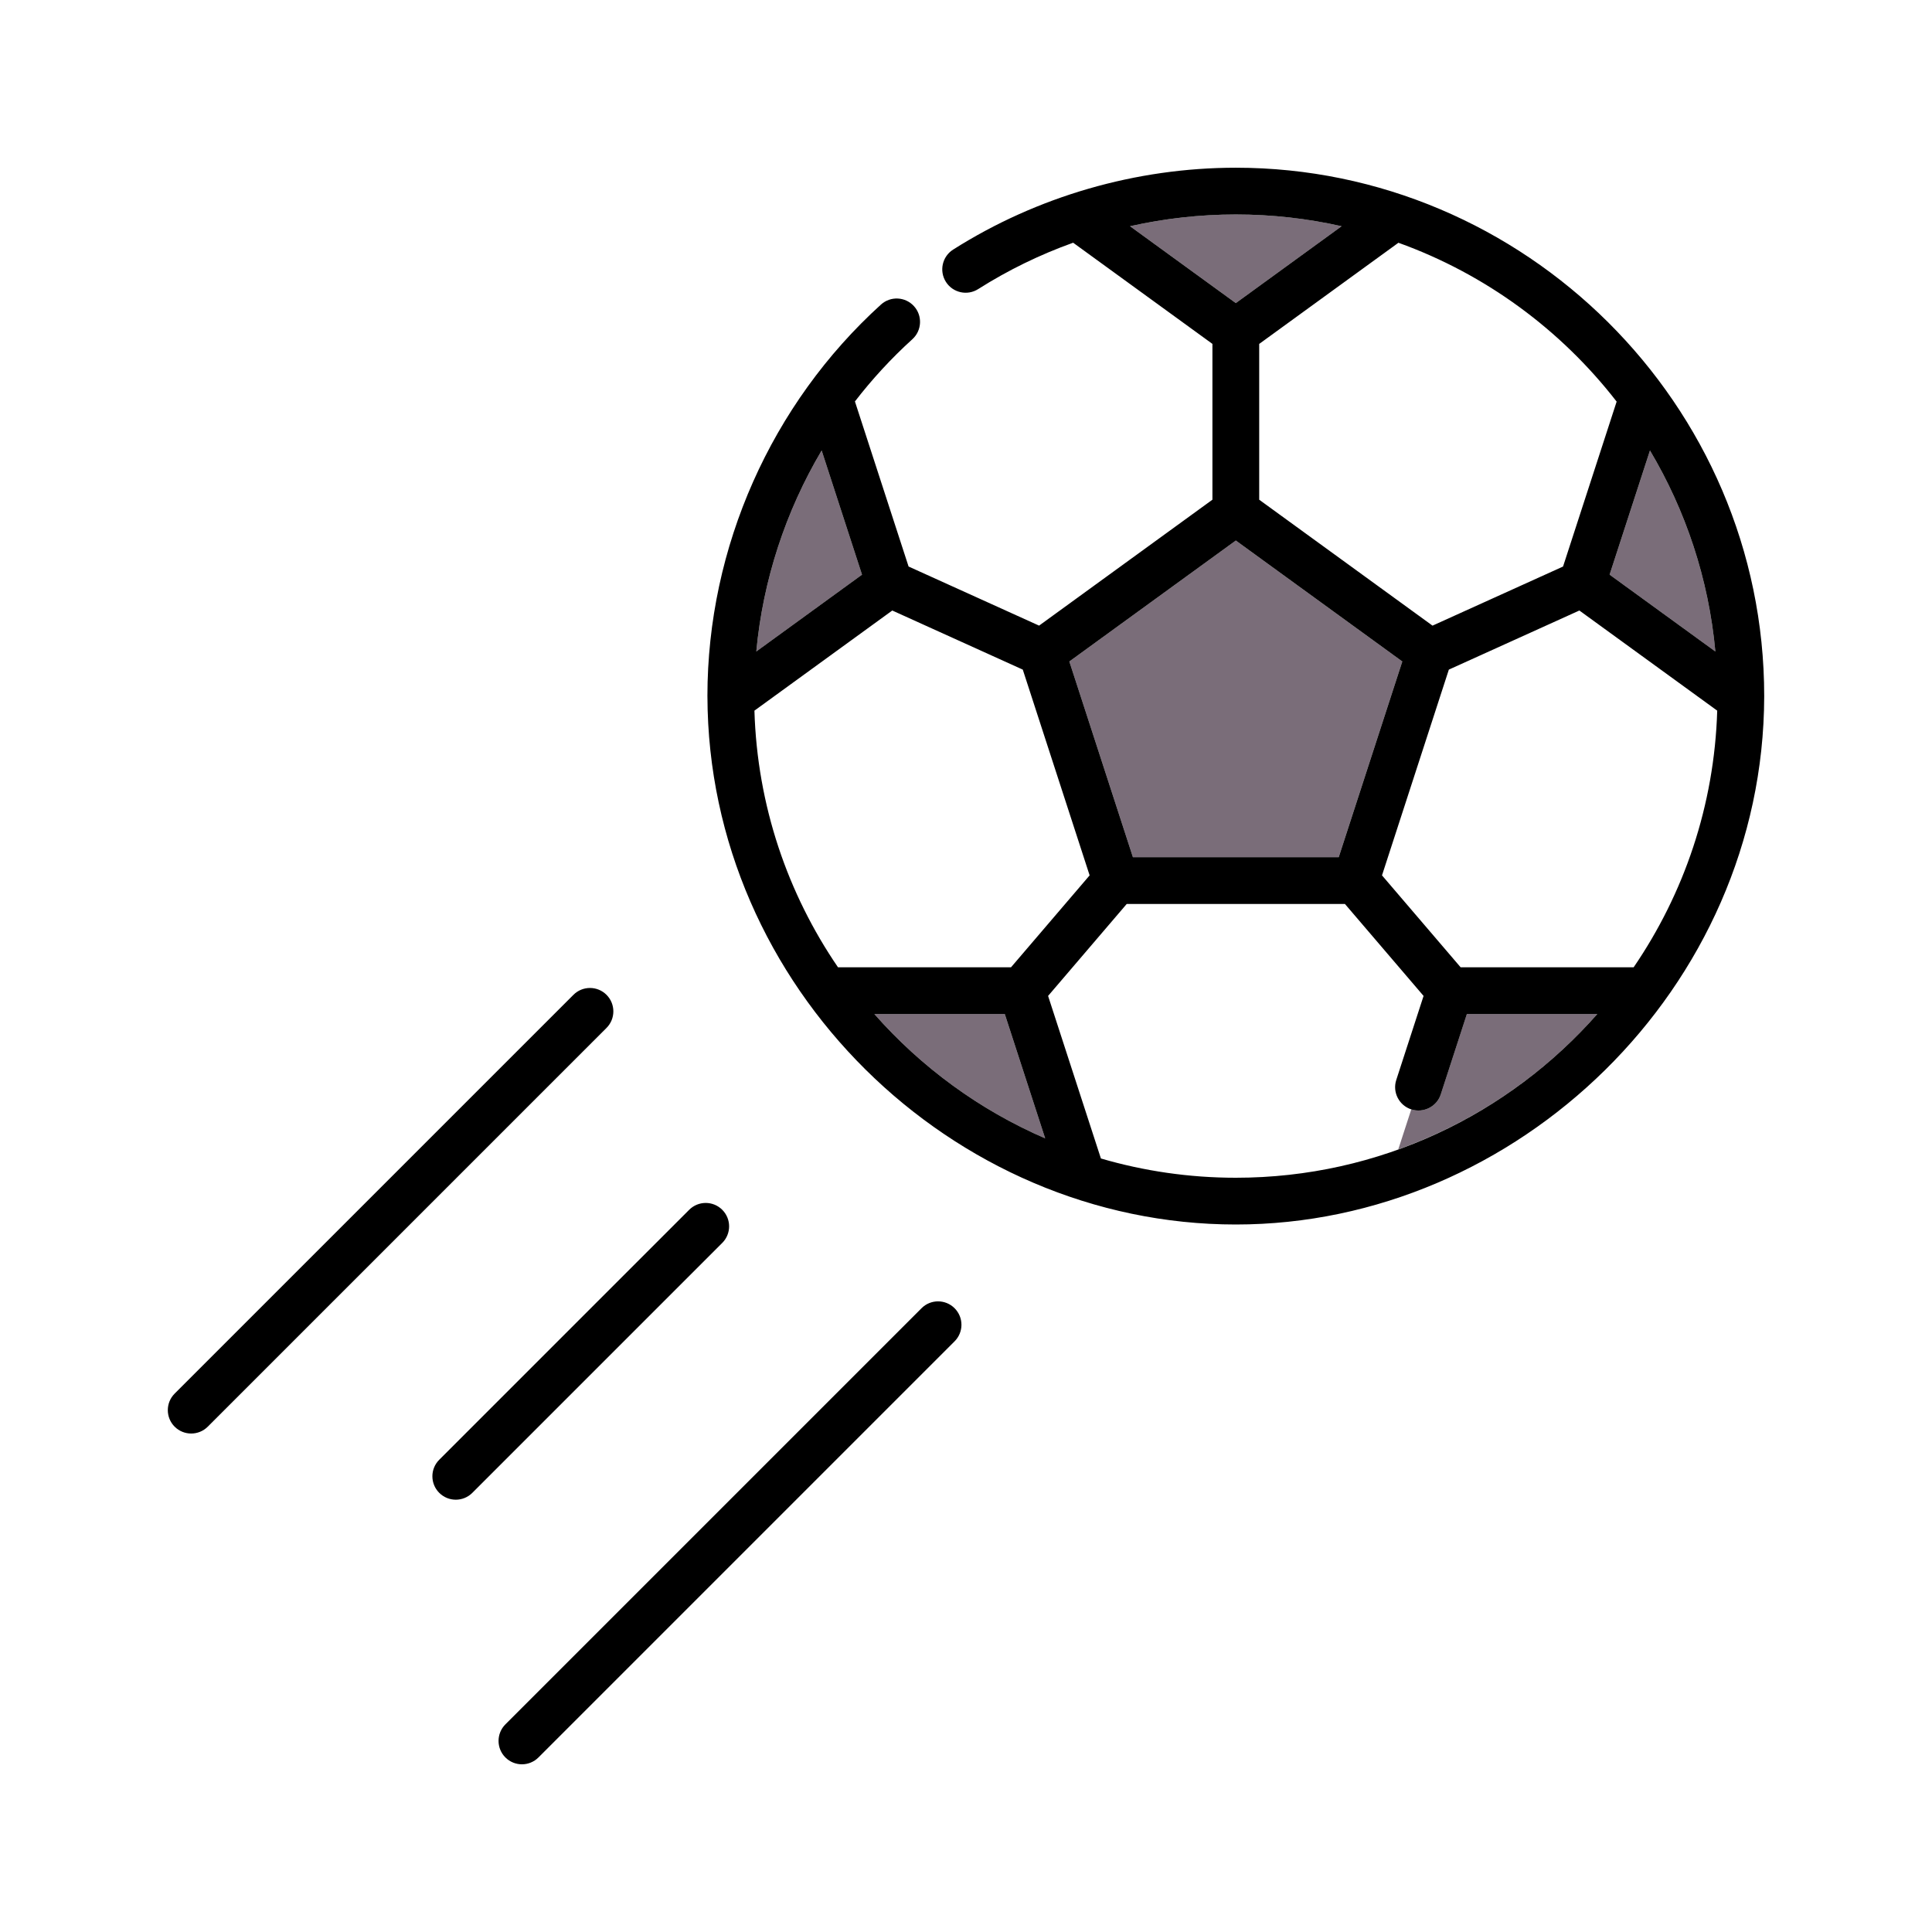 <?xml version="1.0" encoding="utf-8"?>
<!-- Generator: Adobe Illustrator 22.1.0, SVG Export Plug-In . SVG Version: 6.00 Build 0)  -->
<svg version="1.1" xmlns="http://www.w3.org/2000/svg" xmlns:xlink="http://www.w3.org/1999/xlink" x="0px" y="0px"
	 viewBox="22.366 337.079 100 100" enable-background="new 22.366 337.079 100 100" xml:space="preserve">
<g id="background">
	<g>
		<path fill="#7A6D79" d="M76.464,396.001l-2.09-6.434h-6.75C70.044,392.315,73.059,394.527,76.464,396.001z"/>
		<path fill="#7A6D79" d="M98.289,389.567l-1.351,4.157c-0.208,0.643-0.905,0.978-1.525,0.777l-0.673,2.07
			c4.004-1.44,7.539-3.87,10.299-7.004H98.289z"/>
		<polygon fill="#7A6D79" points="77.715,371.317 81.006,381.448 91.657,381.448 94.949,371.317 86.332,365.057 		"/>
		<path fill="#7A6D79" d="M105.679,366.823l5.474,3.977c-0.348-3.773-1.54-7.304-3.385-10.404L105.679,366.823z"/>
		<path fill="#7A6D79" d="M80.856,348.788l5.476,3.979l5.476-3.979c-1.763-0.397-3.595-0.608-5.476-0.608
			C84.477,348.18,82.641,348.388,80.856,348.788z"/>
		<path fill="#7A6D79" d="M61.513,370.799l5.472-3.975l-2.089-6.428C63.024,363.555,61.858,367.109,61.513,370.799z"/>
	</g>
</g>
<g id="pattern-1">
	<path d="M59.75,399.698c-0.472-0.473-1.239-0.473-1.712,0l-12.937,12.938c-0.473,0.472-0.473,1.239,0,1.712
		c0.236,0.236,0.546,0.355,0.857,0.355c0.309,0,0.62-0.118,0.856-0.355l12.937-12.937C60.223,400.937,60.223,400.172,59.75,399.698
		L59.75,399.698z M53.759,388.571c-0.473-0.473-1.239-0.473-1.712,0l-20.641,20.641c-0.472,0.473-0.472,1.239,0,1.712
		c0.237,0.236,0.546,0.354,0.857,0.354c0.309,0,0.619-0.118,0.856-0.354l20.641-20.641C54.231,389.81,54.231,389.044,53.759,388.571
		L53.759,388.571z M70.064,404.793l-21.539,21.539c-0.472,0.473-0.472,1.239,0,1.712c0.236,0.236,0.546,0.355,0.856,0.355
		c0.31,0,0.62-0.119,0.856-0.355l21.539-21.539c0.473-0.473,0.473-1.239,0-1.712C71.303,404.319,70.536,404.319,70.064,404.793
		L70.064,404.793z M113.681,373.133c0-0.008,0-0.016,0-0.023c0-15.129-12.426-27.35-27.349-27.35
		c-5.163,0-10.286,1.482-14.632,4.238c-0.565,0.358-0.732,1.106-0.374,1.671c0.358,0.564,1.106,0.732,1.671,0.373
		c1.552-0.984,3.201-1.786,4.915-2.4l7.209,5.237v8.064l-8.972,6.518l-6.755-3.059l-2.777-8.544
		c0.889-1.152,1.881-2.231,2.973-3.221c0.495-0.449,0.533-1.215,0.084-1.71c-0.449-0.495-1.215-0.533-1.71-0.083
		c-5.666,5.137-8.982,12.557-8.982,20.265c0,0.008,0.001,0.015,0.001,0.023c0.038,15.033,12.649,27.327,27.35,27.327
		C100.885,400.46,113.644,388.232,113.681,373.133L113.681,373.133z M111.153,370.8l-5.474-3.977l2.089-6.427
		C109.613,363.496,110.805,367.028,111.153,370.8L111.153,370.8z M106.043,357.866l-2.774,8.537l-6.756,3.059l-8.971-6.518v-8.064
		l7.206-5.236C99.254,351.265,103.162,354.149,106.043,357.866L106.043,357.866z M80.856,348.788c1.786-0.4,3.621-0.608,5.476-0.608
		c1.88,0,3.713,0.211,5.476,0.608l-5.476,3.979L80.856,348.788z M86.332,365.057l8.617,6.26l-3.291,10.131H81.006l-3.291-10.131
		L86.332,365.057z M64.895,360.396l2.089,6.428l-5.472,3.975C61.858,367.109,63.024,363.555,64.895,360.396L64.895,360.396z
		 M65.741,387.146c-2.604-3.806-4.18-8.368-4.326-13.284l7.135-5.183l6.755,3.059l3.46,10.65l-4.069,4.758H65.741z M67.624,389.567
		h6.75l2.09,6.434C73.059,394.527,70.044,392.315,67.624,389.567L67.624,389.567z M86.332,398.039c-2.424,0-4.767-0.35-6.983-0.997
		l-2.734-8.414l4.069-4.759h11.296l4.07,4.759l-1.413,4.348c-0.207,0.635,0.141,1.318,0.777,1.525
		c0.62,0.202,1.318-0.134,1.526-0.777l1.351-4.157h6.75C100.467,394.758,93.776,398.039,86.332,398.039L86.332,398.039z
		 M106.923,387.146h-8.955l-4.07-4.758l3.46-10.65l6.756-3.059l7.135,5.183C111.101,378.777,109.526,383.339,106.923,387.146
		L106.923,387.146z M106.923,387.146"/>
</g>
<g id="pattern-2_1_">
</g>
</svg>
